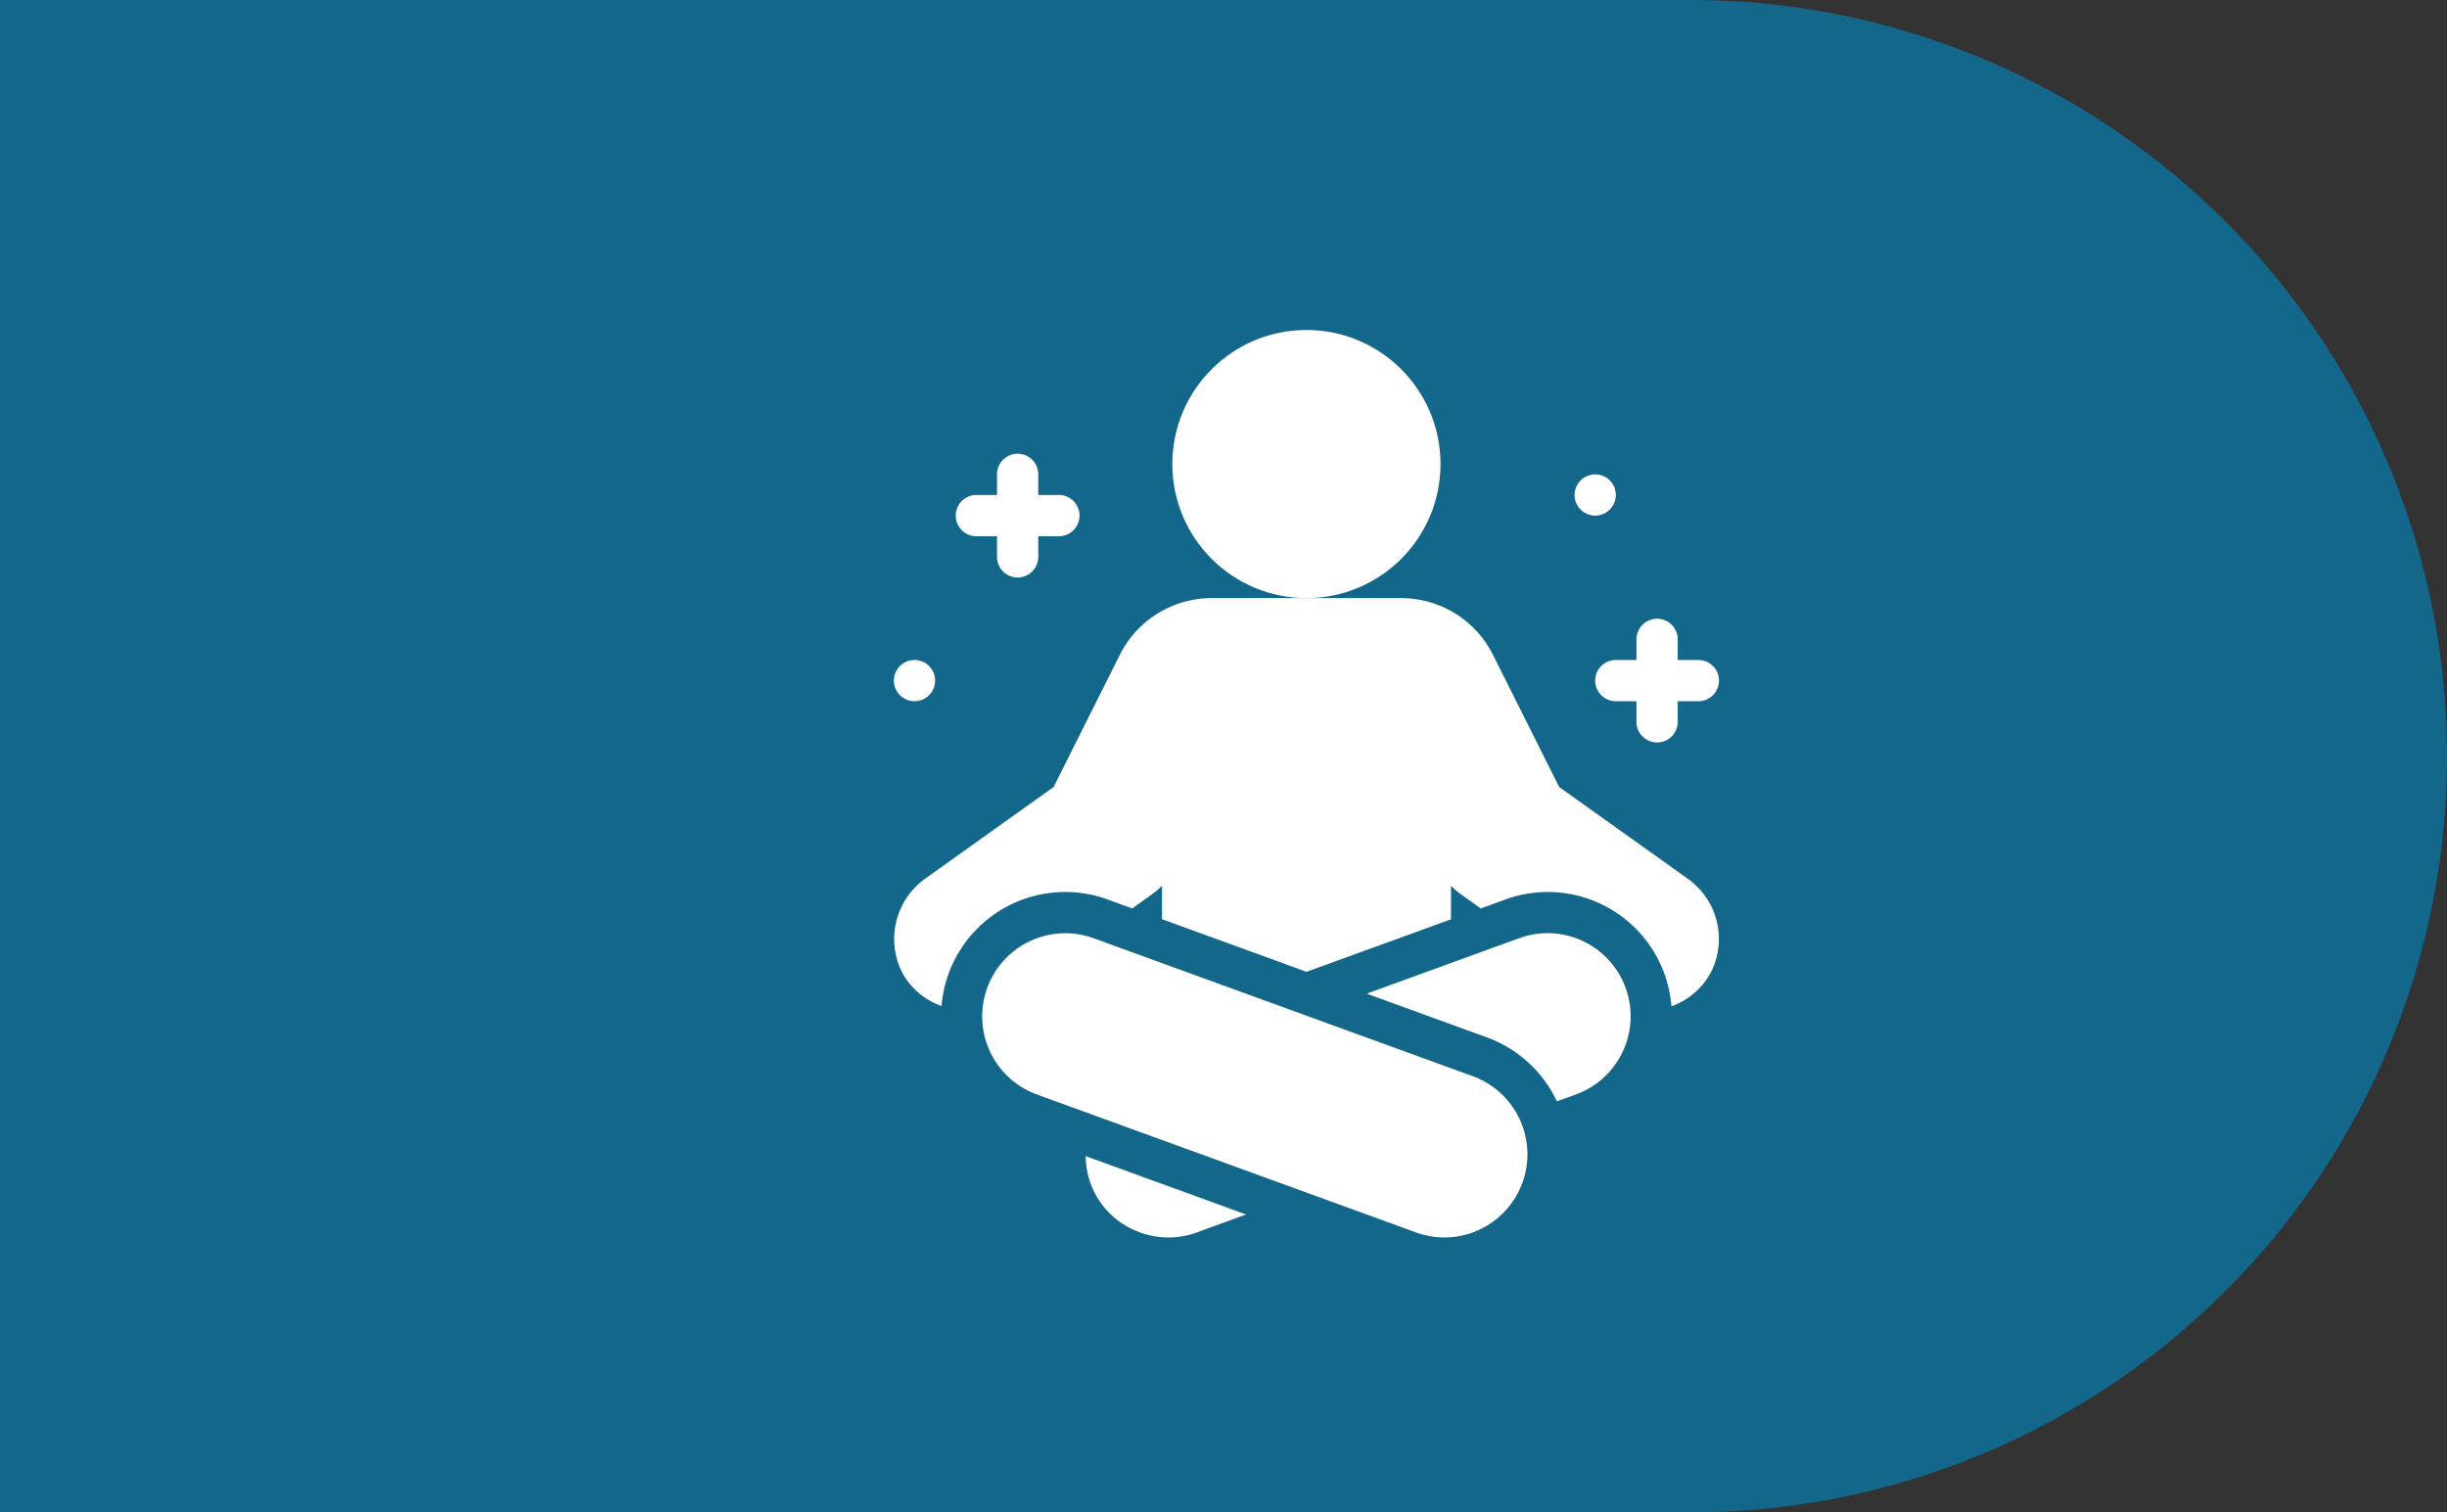 <svg xmlns="http://www.w3.org/2000/svg" xmlns:xlink="http://www.w3.org/1999/xlink" width="88.97" height="55" viewBox="0 0 88.97 55">
  <rect x="0" y="0" width="88.97" height="55" fill="#333333" stroke="none"/>
  <defs>
    <clipPath id="clip-path">
      <rect width="88.97" height="55" fill="none"/>
    </clipPath>
    <clipPath id="clip-path-2">
      <rect id="Rectangle_185" data-name="Rectangle 185" width="33" height="33" transform="translate(3758 -1377)" fill="#fff"/>
    </clipPath>
  </defs>
  <g id="Step4" clip-path="url(#clip-path)">
    <g id="Step4-2" data-name="Step4" transform="translate(-3727 1389)">
      <path id="Rectangle_179" data-name="Rectangle 179" d="M0,0H55a0,0,0,0,1,0,0V61.47a27.5,27.5,0,0,1-27.5,27.5h0A27.5,27.5,0,0,1,0,61.47V0A0,0,0,0,1,0,0Z" transform="translate(3727 -1334) rotate(-90)" fill="#13678a"/>
      <g id="Mask_Group_20" data-name="Mask Group 20" clip-path="url(#clip-path-2)">
        <g id="Yoga" transform="translate(3756.5 -1378.5)">
          <circle id="Ellipse_32" data-name="Ellipse 32" cx="4.875" cy="4.875" r="4.875" transform="translate(13.125 1.5)" fill="#fff"/>
          <path id="Path_3555" data-name="Path 3555" d="M9,7.5H8.25V6.75a.75.75,0,0,0-1.5,0V7.5H6A.75.75,0,0,0,6,9h.75v.75a.75.75,0,1,0,1.5,0V9H9A.75.75,0,0,0,9,7.5Z" fill="#fff"/>
          <path id="Path_3556" data-name="Path 3556" d="M32.249,13.5H31.5v-.75a.75.75,0,1,0-1.5,0v.75h-.75a.75.75,0,0,0,0,1.5H30v.75a.75.75,0,1,0,1.5,0V15h.75a.75.75,0,1,0,0-1.5Z" fill="#fff"/>
          <circle id="Ellipse_33" data-name="Ellipse 33" cx="0.75" cy="0.75" r="0.75" transform="translate(27.749 6.75)" fill="#fff"/>
          <circle id="Ellipse_34" data-name="Ellipse 34" cx="0.75" cy="0.75" r="0.75" transform="translate(3 13.5)" fill="#fff"/>
          <path id="Path_3557" data-name="Path 3557" d="M31.831,21.431l-4.643-3.313-2.4-4.795a3.734,3.734,0,0,0-3.355-2.073H14.567a3.734,3.734,0,0,0-3.357,2.073l-2.4,4.795L4.174,21.426a2.706,2.706,0,0,0-.841,3.5,2.63,2.63,0,0,0,1.4,1.158,4.513,4.513,0,0,1,6.051-3.871l.883.322.73-.525a2.55,2.55,0,0,0,.352-.3v1.216l3.968,1.444,1.285.47,4.681-1.7.573-.209V21.711a2.61,2.61,0,0,0,.349.3l.732.525.885-.322a4.509,4.509,0,0,1,6.049,3.88,2.625,2.625,0,0,0,1.436-1.237A2.683,2.683,0,0,0,31.831,21.431Z" fill="#fff"/>
          <path id="Path_3558" data-name="Path 3558" d="M9.975,31.542a2.953,2.953,0,0,0,1.731,2.674,3.006,3.006,0,0,0,2.311.1l1.79-.652Z" fill="#fff"/>
          <path id="Path_3559" data-name="Path 3559" d="M29.606,25.424a3.02,3.02,0,0,0-3.874-1.806l-5.54,2.016,4.37,1.59a4.514,4.514,0,0,1,2.543,2.325L27.8,29.3a3.026,3.026,0,0,0,1.807-3.872Z" fill="#fff"/>
          <path id="Path_3560" data-name="Path 3560" d="M23.018,34.5a3.016,3.016,0,0,1-1.035-.184L8.2,29.3a3.022,3.022,0,1,1,2.067-5.68L24.05,28.636A3.024,3.024,0,0,1,23.018,34.5Z" fill="#fff"/>
        </g>
      </g>
    </g>
  </g>
</svg>
